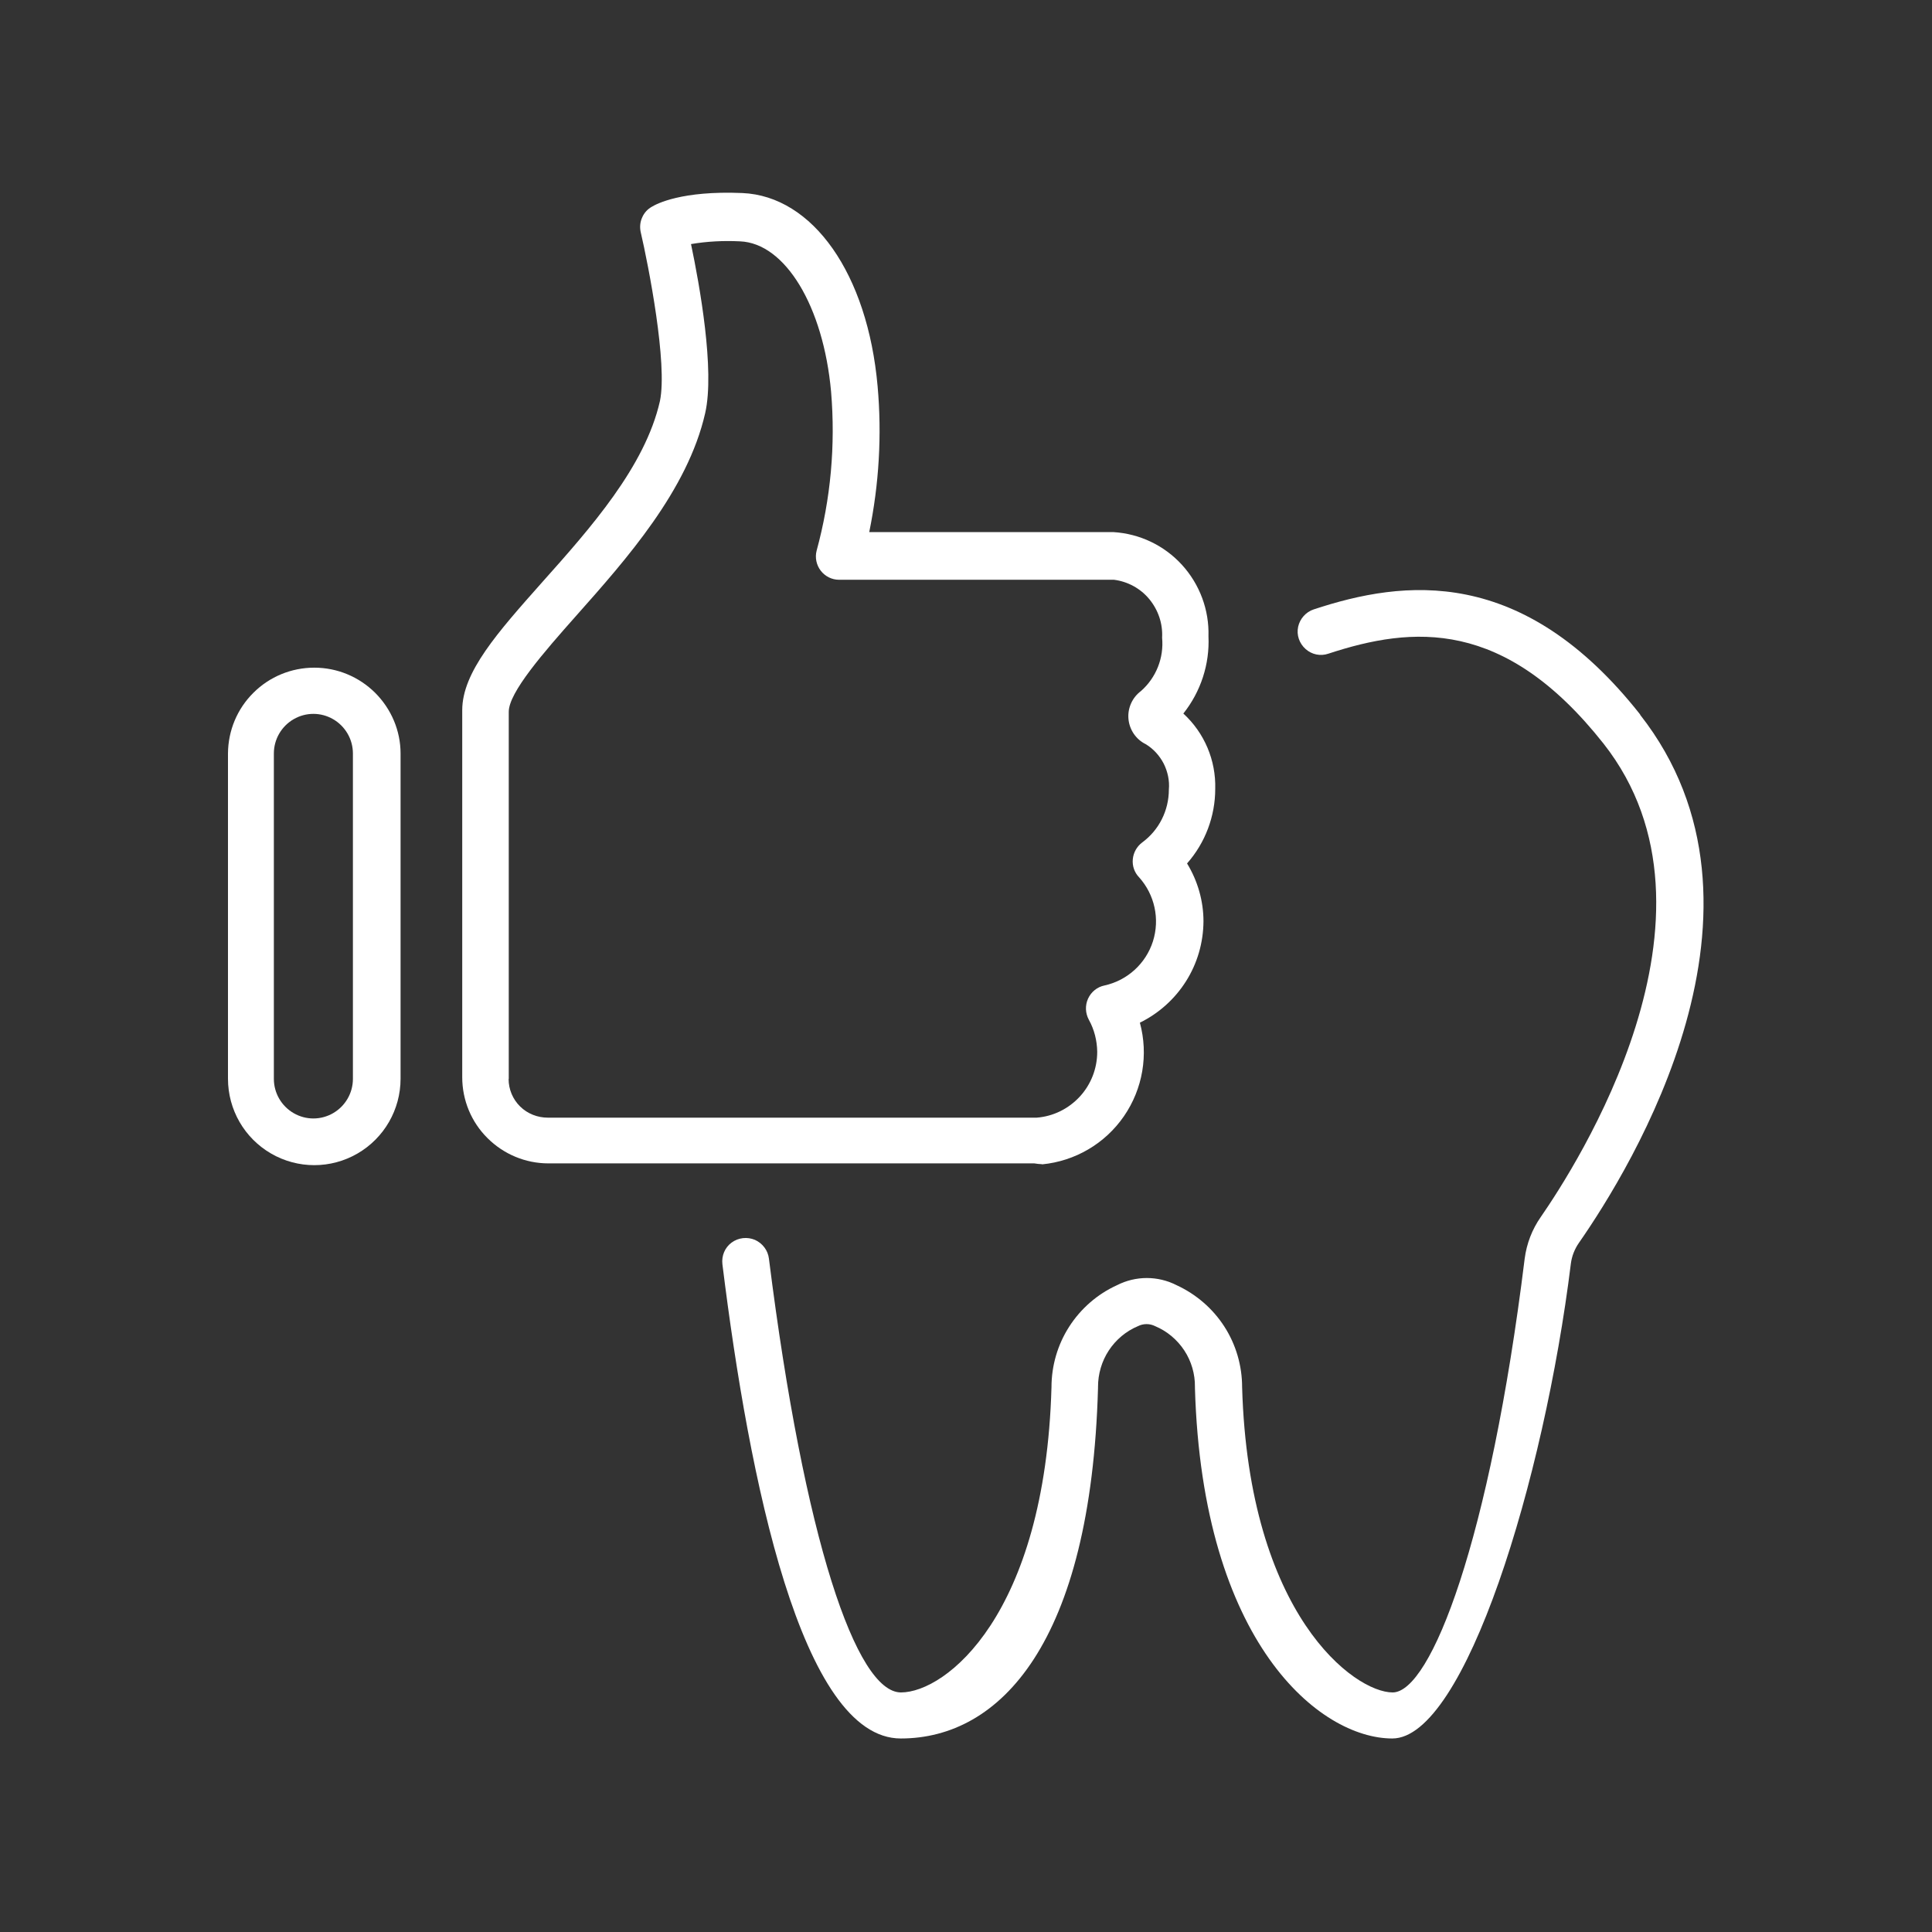 <?xml version="1.0" encoding="UTF-8"?>
<svg id="Ebene_1" xmlns="http://www.w3.org/2000/svg" version="1.1" viewBox="0 0 1200 1200">
  <rect x="0" y="0" width="1200" height="1200" fill="#333333" stroke="none"/>
  <!-- Generator: Adobe Illustrator 29.0.0, SVG Export Plug-In . SVG Version: 2.1.0 Build 186)  -->
  <defs>
    <style>
      .st0 {
        fill: #fff;
      }
    </style>
  </defs>
  <path class="st0" d="M1018.9,444c-73.3-93.1-146.9-84-202.9-65.5-4.9,1.6-8.6,5.8-9.7,10.8-1.1,5.1.7,10.3,4.6,13.8,3.9,3.5,9.3,4.6,14.2,2.9,52.4-17.2,109.3-22.1,170.9,55.9,84,106.8-17.8,263.3-39,294-5.4,7.7-8.8,16.6-10,25.9-21.6,175-58.3,269.4-82,269.4s-89.4-48-93.5-189.6h0c0-13.3-3.8-26.4-11-37.6-7.2-11.2-17.5-20.1-29.6-25.7-11.7-6-25.5-6-37.2,0-12.1,5.5-22.4,14.5-29.6,25.7-7.2,11.2-11,24.3-11,37.6-4,141.8-65.8,189.6-93.5,189.6s-60-94.4-82-269.4c-.6-5.2-4-9.6-8.7-11.7-4.8-2-10.3-1.4-14.5,1.7-4.2,3.1-6.3,8.2-5.7,13.4,16.6,134.2,49.2,294.6,110.8,294.6s118.1-59.2,122.5-217.7v-.7c0-8,2.3-15.9,6.7-22.6,4.4-6.7,10.7-12,18.1-15.1,3.4-1.7,7.3-1.7,10.7,0,7.4,3.1,13.7,8.4,18.1,15.1,4.4,6.7,6.7,14.6,6.6,22.6v.7c4.6,158.5,77.6,217.7,122.6,217.7s94.3-160.4,110.9-295h0c.6-4.6,2.3-8.9,4.9-12.7,32.6-46.8,132.2-208.3,38-328.3h0Z"/>
  <path class="st0" d="M647.3,723.2c20.5-2,39.1-12.9,50.8-29.9,11.7-17,15.3-38.2,9.9-58.1,11.8-5.8,21.7-14.7,28.7-25.8,7-11.1,10.7-23.9,10.8-37.1,0-12.7-3.6-25.2-10.2-36,11.3-12.8,17.5-29.3,17.5-46.3.5-17.7-6.7-34.8-19.8-46.8,10.8-13.6,16.4-30.6,15.6-48,.5-16.3-5.4-32.2-16.4-44.3-11-12.1-26.3-19.4-42.6-20.4h-151.7c6.1-29.8,7.9-60.3,5.2-90.6-6.2-69.8-40.2-118.1-84-120-37.8-1.6-53.4,6.8-56.2,8.5-2.7,1.5-4.8,3.8-6,6.6-1.3,2.8-1.6,5.9-1,8.9,5,21.5,16.8,82.1,12,105.2-9.2,40.7-43.2,79-73.2,112.6-27.7,31.2-49.6,55.8-49.6,79.4v228h0c0,14.2,5.6,27.8,15.7,37.8,10,10,23.6,15.7,37.8,15.7h301.8c1.6.3,3.2.4,4.8.5h0ZM316,670.1v-228c0-12,21.5-36.7,42.2-60,30.7-34.6,68.9-77.5,79.8-125.5,6.1-26.6-3.5-79.8-8.8-105,10-1.7,20.2-2.2,30.4-1.7,28.1,1.1,51.8,40.3,56.6,93.4h0c2.8,33.2-.2,66.6-9,98.8-1.1,4.3-.1,8.9,2.6,12.4,2.7,3.5,6.9,5.6,11.3,5.6h170.8c8.6,1.1,16.5,5.4,22,12.1,5.5,6.7,8.4,15.2,7.9,23.9,1.2,12.5-3.7,24.8-13.1,33.1-5.4,4-8.4,10.6-7.8,17.3.6,6.7,4.6,12.7,10.7,15.7,4.8,2.9,8.6,7.1,11.2,12.1,2.5,5,3.7,10.6,3.2,16.1,0,13-6.1,25.2-16.6,32.9-3.3,2.5-5.4,6.2-5.8,10.4-.4,4.1,1,8.2,3.9,11.2,9.7,10.8,13,25.9,8.6,39.8-4.4,13.8-15.9,24.3-30.1,27.4-4.5.9-8.3,4-10.2,8.2-1.9,4.2-1.7,9,.5,13.1,3.4,6.1,5.1,13,5.2,19.9,0,10.3-3.8,20.2-10.8,27.8-7,7.6-16.5,12.3-26.8,13.1h-303.6c-6.4,0-12.6-2.4-17.2-6.9-4.6-4.5-7.2-10.7-7.2-17.1h0Z"/>
  <path class="st0" d="M195.2,414.7c-14.2,0-27.8,5.6-37.8,15.6-10.1,10-15.7,23.5-15.8,37.7v202c0,19.2,10.2,36.9,26.8,46.5,16.6,9.6,37,9.6,53.6,0,16.6-9.6,26.8-27.3,26.8-46.5v-202c0-14.2-5.8-27.7-15.8-37.7-10.1-10-23.6-15.6-37.8-15.6h0ZM219.2,670.1c0,8.8-4.7,16.9-12.3,21.3-7.6,4.4-16.9,4.4-24.5,0-7.6-4.4-12.3-12.5-12.3-21.3v-202.1c0-8.8,4.7-16.9,12.3-21.3,7.6-4.4,16.9-4.4,24.5,0,7.6,4.4,12.3,12.5,12.3,21.3v202.1Z"/>
</svg>